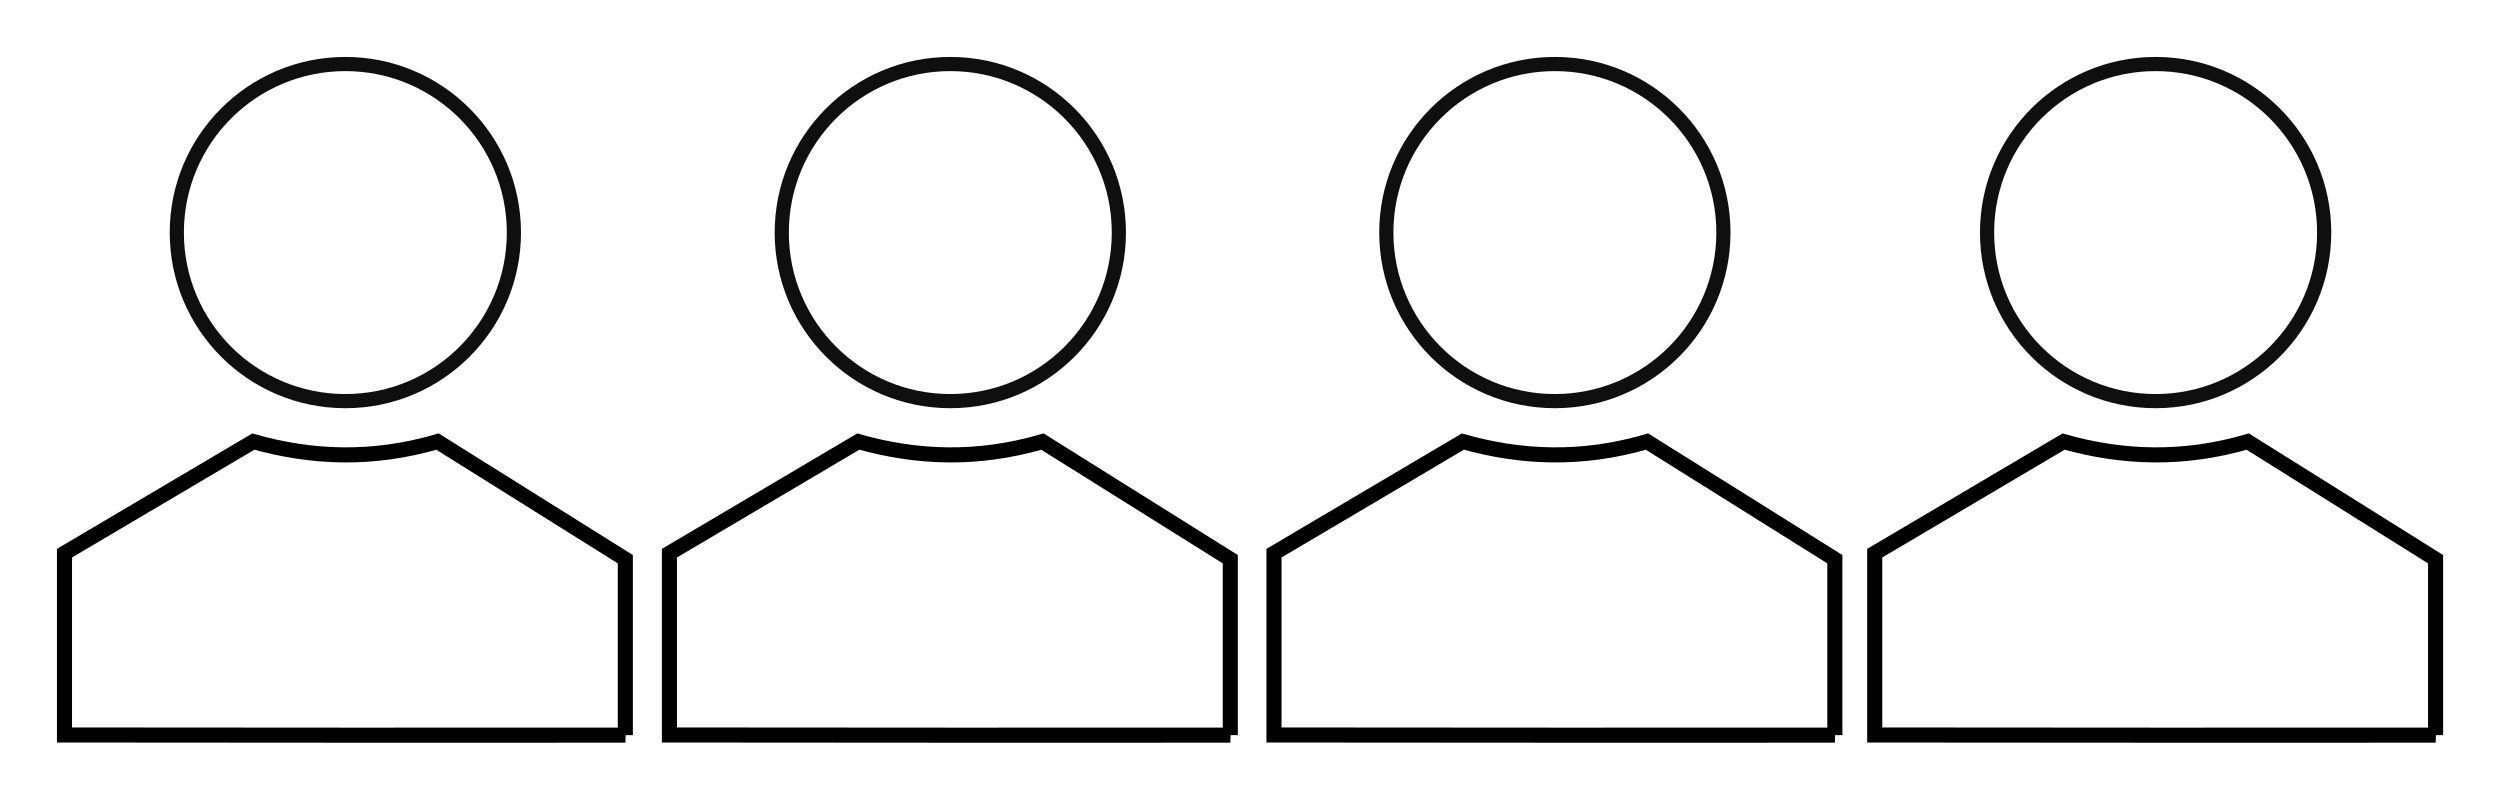 <?xml version="1.0" encoding="UTF-8" standalone="no"?>
<!-- Created with Inkscape (http://www.inkscape.org/) -->

<svg
   xmlns:dc="http://purl.org/dc/elements/1.1/"
   xmlns:cc="http://creativecommons.org/ns#"
   xmlns:rdf="http://www.w3.org/1999/02/22-rdf-syntax-ns#"
   xmlns:svg="http://www.w3.org/2000/svg"
   xmlns="http://www.w3.org/2000/svg"
   xmlns:sodipodi="http://sodipodi.sourceforge.net/DTD/sodipodi-0.dtd"
   xmlns:inkscape="http://www.inkscape.org/namespaces/inkscape"
   width="43.933mm"
   height="14.052mm"
   viewBox="0 0 43.933 14.052"
   version="1.1"
   id="svg8"
   inkscape:version="0.92.2 (5c3e80d, 2017-08-06)"
   sodipodi:docname="icon_4p.svg">
  <defs
     id="defs2" />
  <sodipodi:namedview
     id="base"
     pagecolor="#ffffff"
     bordercolor="#666666"
     borderopacity="1.0"
     inkscape:pageopacity="0.0"
     inkscape:pageshadow="2"
     inkscape:zoom="3.959798"
     inkscape:cx="54.462373"
     inkscape:cy="27.677833"
     inkscape:document-units="mm"
     inkscape:current-layer="layer1"
     showgrid="false"
     fit-margin-top="1"
     fit-margin-left="1"
     fit-margin-right="1"
     fit-margin-bottom="1"
     inkscape:window-width="1600"
     inkscape:window-height="837"
     inkscape:window-x="-8"
     inkscape:window-y="-8"
     inkscape:window-maximized="1" />
  <g
     inkscape:label="Layer 1"
     inkscape:groupmode="layer"
     id="layer1"
     transform="translate(-107.182,-154.007)">
    <g
       id="person"
       inkscape:label="#g832">
      <circle
         r="2.962"
         cy="158.094"
         cx="113.251"
         id="path826"
         style="opacity:1;fill:none;fill-opacity:1;stroke:#0f0f0f;stroke-width:0.249;stroke-linecap:butt;stroke-linejoin:round;stroke-miterlimit:4;stroke-dasharray:none;stroke-dashoffset:0;stroke-opacity:1" />
      <path
         sodipodi:nodetypes="cccccccc"
         inkscape:connector-curvature="0"
         id="path828"
         d="m 118.171,166.926 v -3.092 l -3.301,-2.067 c -1.151,0.336 -2.219,0.287 -3.236,0 l -3.319,1.961 v 3.195 c 3.286,0.005 6.571,0.003 9.857,0.003 z"
         style="fill:none;fill-rule:evenodd;stroke:#000000;stroke-width:0.265px;stroke-linecap:butt;stroke-linejoin:miter;stroke-opacity:1" />
    </g>
    <g
       inkscape:label="#g832"
       id="person2"
       transform="translate(10.631)">
      <circle
         style="opacity:1;fill:none;fill-opacity:1;stroke:#0f0f0f;stroke-width:0.249;stroke-linecap:butt;stroke-linejoin:round;stroke-miterlimit:4;stroke-dasharray:none;stroke-dashoffset:0;stroke-opacity:1"
         id="circle834"
         cx="113.251"
         cy="158.094"
         r="2.962" />
      <path
         style="fill:none;fill-rule:evenodd;stroke:#000000;stroke-width:0.265px;stroke-linecap:butt;stroke-linejoin:miter;stroke-opacity:1"
         d="m 118.171,166.926 v -3.092 l -3.301,-2.067 c -1.151,0.336 -2.219,0.287 -3.236,0 l -3.319,1.961 v 3.195 c 3.286,0.005 6.571,0.003 9.857,0.003 z"
         id="path836"
         inkscape:connector-curvature="0"
         sodipodi:nodetypes="cccccccc" />
    </g>
    <g
       transform="translate(21.255)"
       id="person3"
       inkscape:label="#g832">
      <circle
         r="2.962"
         cy="158.094"
         cx="113.251"
         id="circle840"
         style="opacity:1;fill:none;fill-opacity:1;stroke:#0f0f0f;stroke-width:0.249;stroke-linecap:butt;stroke-linejoin:round;stroke-miterlimit:4;stroke-dasharray:none;stroke-dashoffset:0;stroke-opacity:1" />
      <path
         sodipodi:nodetypes="cccccccc"
         inkscape:connector-curvature="0"
         id="path842"
         d="m 118.171,166.926 v -3.092 l -3.301,-2.067 c -1.151,0.336 -2.219,0.287 -3.236,0 l -3.319,1.961 v 3.195 c 3.286,0.005 6.571,0.003 9.857,0.003 z"
         style="fill:none;fill-rule:evenodd;stroke:#000000;stroke-width:0.265px;stroke-linecap:butt;stroke-linejoin:miter;stroke-opacity:1" />
    </g>
    <g
       inkscape:label="#g832"
       id="person4"
       transform="translate(31.812)">
      <circle
         style="opacity:1;fill:none;fill-opacity:1;stroke:#0f0f0f;stroke-width:0.249;stroke-linecap:butt;stroke-linejoin:round;stroke-miterlimit:4;stroke-dasharray:none;stroke-dashoffset:0;stroke-opacity:1"
         id="circle846"
         cx="113.251"
         cy="158.094"
         r="2.962" />
      <path
         style="fill:none;fill-rule:evenodd;stroke:#000000;stroke-width:0.265px;stroke-linecap:butt;stroke-linejoin:miter;stroke-opacity:1"
         d="m 118.171,166.926 v -3.092 l -3.301,-2.067 c -1.151,0.336 -2.219,0.287 -3.236,0 l -3.319,1.961 v 3.195 c 3.286,0.005 6.571,0.003 9.857,0.003 z"
         id="path848"
         inkscape:connector-curvature="0"
         sodipodi:nodetypes="cccccccc" />
    </g>
  </g>
</svg>
